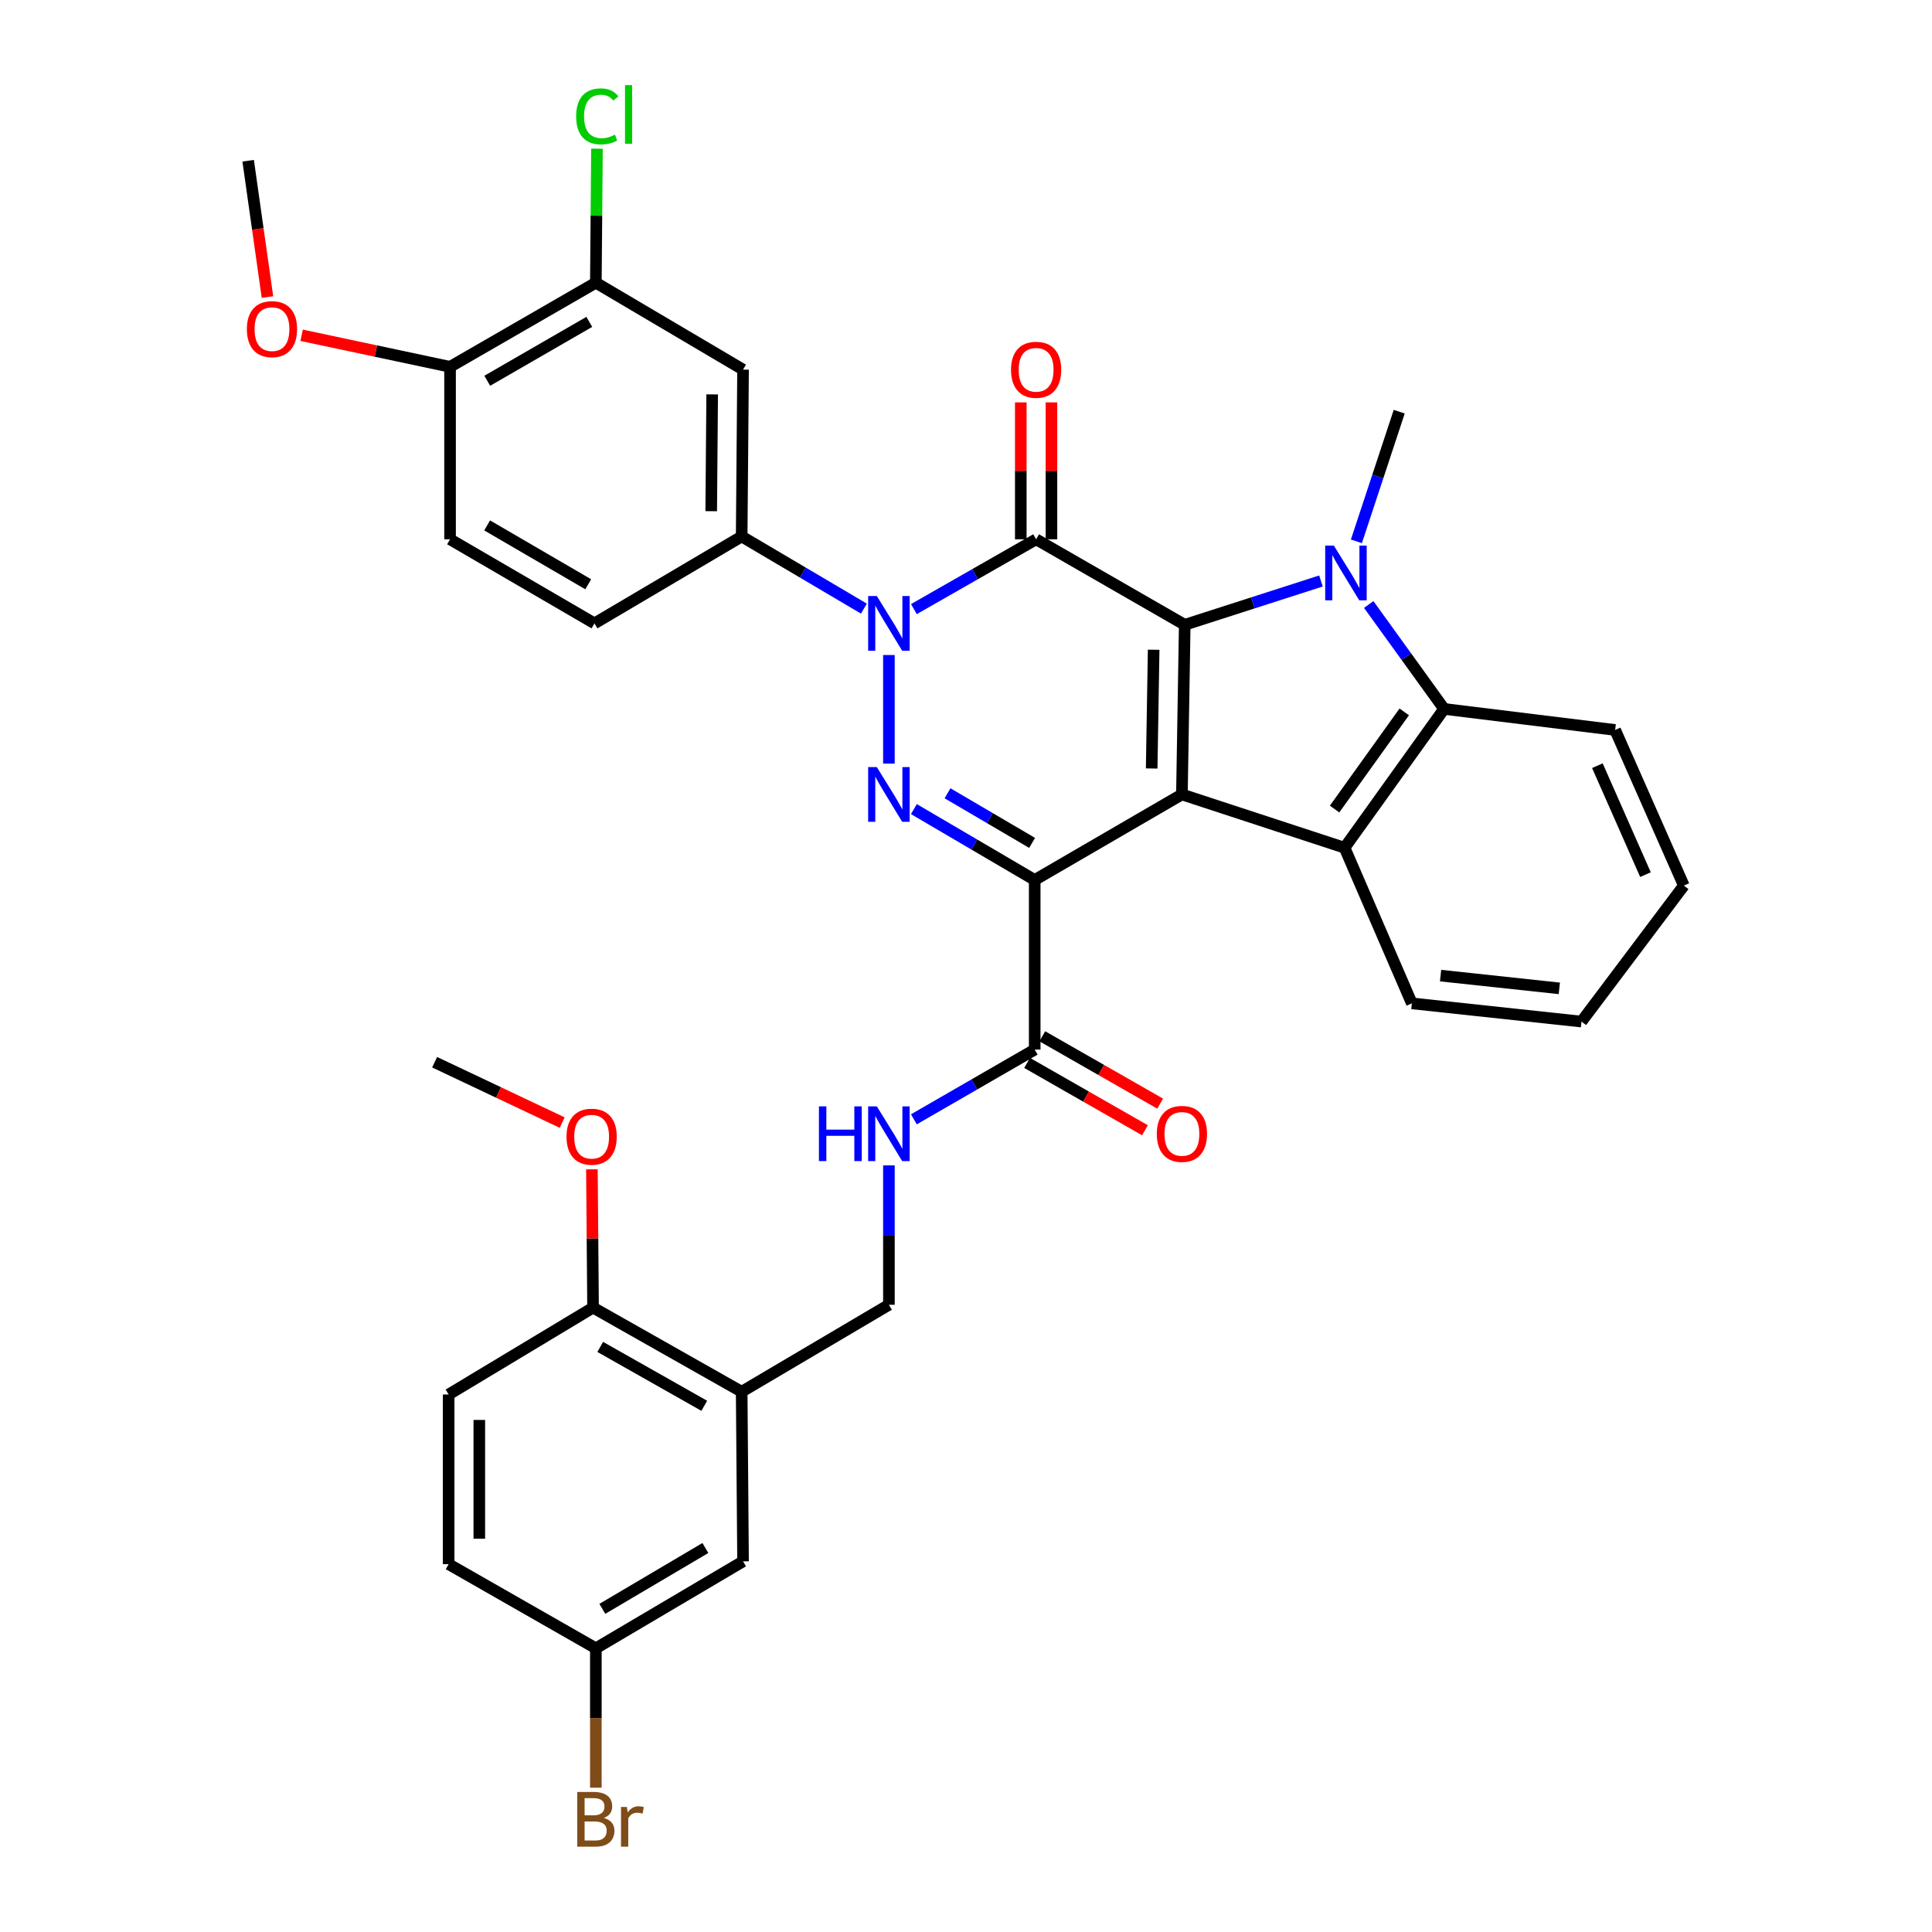 <?xml version='1.0' encoding='iso-8859-1'?>
<svg version='1.1' baseProfile='full'
              xmlns='http://www.w3.org/2000/svg'
                      xmlns:rdkit='http://www.rdkit.org/xml'
                      xmlns:xlink='http://www.w3.org/1999/xlink'
                  xml:space='preserve'
width='1000px' height='1000px' viewBox='0 0 1000 1000'>
<!-- END OF HEADER -->
<rect style='opacity:1.0;fill:#FFFFFF;stroke:none' width='1000' height='1000' x='0' y='0'> </rect>
<path class='bond-0' d='M 611.756,411.202 L 613.219,323.395' style='fill:none;fill-rule:evenodd;stroke:#000000;stroke-width:6px;stroke-linecap:butt;stroke-linejoin:miter;stroke-opacity:1' />
<path class='bond-0' d='M 596.105,397.766 L 597.13,336.301' style='fill:none;fill-rule:evenodd;stroke:#000000;stroke-width:6px;stroke-linecap:butt;stroke-linejoin:miter;stroke-opacity:1' />
<path class='bond-1' d='M 611.756,411.202 L 535.562,455.475' style='fill:none;fill-rule:evenodd;stroke:#000000;stroke-width:6px;stroke-linecap:butt;stroke-linejoin:miter;stroke-opacity:1' />
<path class='bond-6' d='M 611.756,411.202 L 695.947,438.792' style='fill:none;fill-rule:evenodd;stroke:#000000;stroke-width:6px;stroke-linecap:butt;stroke-linejoin:miter;stroke-opacity:1' />
<path class='bond-2' d='M 613.219,323.395 L 536.294,279.139' style='fill:none;fill-rule:evenodd;stroke:#000000;stroke-width:6px;stroke-linecap:butt;stroke-linejoin:miter;stroke-opacity:1' />
<path class='bond-5' d='M 613.219,323.395 L 648.475,312.054' style='fill:none;fill-rule:evenodd;stroke:#000000;stroke-width:6px;stroke-linecap:butt;stroke-linejoin:miter;stroke-opacity:1' />
<path class='bond-5' d='M 648.475,312.054 L 683.73,300.714' style='fill:none;fill-rule:evenodd;stroke:#0000FF;stroke-width:6px;stroke-linecap:butt;stroke-linejoin:miter;stroke-opacity:1' />
<path class='bond-4' d='M 535.562,455.475 L 504.294,437.131' style='fill:none;fill-rule:evenodd;stroke:#000000;stroke-width:6px;stroke-linecap:butt;stroke-linejoin:miter;stroke-opacity:1' />
<path class='bond-4' d='M 504.294,437.131 L 473.027,418.786' style='fill:none;fill-rule:evenodd;stroke:#0000FF;stroke-width:6px;stroke-linecap:butt;stroke-linejoin:miter;stroke-opacity:1' />
<path class='bond-4' d='M 534.213,436.282 L 512.326,423.441' style='fill:none;fill-rule:evenodd;stroke:#000000;stroke-width:6px;stroke-linecap:butt;stroke-linejoin:miter;stroke-opacity:1' />
<path class='bond-4' d='M 512.326,423.441 L 490.439,410.6' style='fill:none;fill-rule:evenodd;stroke:#0000FF;stroke-width:6px;stroke-linecap:butt;stroke-linejoin:miter;stroke-opacity:1' />
<path class='bond-8' d='M 535.562,455.475 L 535.562,543.273' style='fill:none;fill-rule:evenodd;stroke:#000000;stroke-width:6px;stroke-linecap:butt;stroke-linejoin:miter;stroke-opacity:1' />
<path class='bond-14' d='M 544.23,279.139 L 544.23,243.705' style='fill:none;fill-rule:evenodd;stroke:#000000;stroke-width:6px;stroke-linecap:butt;stroke-linejoin:miter;stroke-opacity:1' />
<path class='bond-14' d='M 544.23,243.705 L 544.23,208.27' style='fill:none;fill-rule:evenodd;stroke:#FF0000;stroke-width:6px;stroke-linecap:butt;stroke-linejoin:miter;stroke-opacity:1' />
<path class='bond-14' d='M 528.358,279.139 L 528.358,243.705' style='fill:none;fill-rule:evenodd;stroke:#000000;stroke-width:6px;stroke-linecap:butt;stroke-linejoin:miter;stroke-opacity:1' />
<path class='bond-14' d='M 528.358,243.705 L 528.358,208.27' style='fill:none;fill-rule:evenodd;stroke:#FF0000;stroke-width:6px;stroke-linecap:butt;stroke-linejoin:miter;stroke-opacity:1' />
<path class='bond-37' d='M 536.294,279.139 L 504.664,297.207' style='fill:none;fill-rule:evenodd;stroke:#000000;stroke-width:6px;stroke-linecap:butt;stroke-linejoin:miter;stroke-opacity:1' />
<path class='bond-37' d='M 504.664,297.207 L 473.034,315.275' style='fill:none;fill-rule:evenodd;stroke:#0000FF;stroke-width:6px;stroke-linecap:butt;stroke-linejoin:miter;stroke-opacity:1' />
<path class='bond-3' d='M 460.1,339.037 L 460.1,395.238' style='fill:none;fill-rule:evenodd;stroke:#0000FF;stroke-width:6px;stroke-linecap:butt;stroke-linejoin:miter;stroke-opacity:1' />
<path class='bond-9' d='M 447.147,315.017 L 415.518,296.346' style='fill:none;fill-rule:evenodd;stroke:#0000FF;stroke-width:6px;stroke-linecap:butt;stroke-linejoin:miter;stroke-opacity:1' />
<path class='bond-9' d='M 415.518,296.346 L 383.888,277.675' style='fill:none;fill-rule:evenodd;stroke:#000000;stroke-width:6px;stroke-linecap:butt;stroke-linejoin:miter;stroke-opacity:1' />
<path class='bond-23' d='M 702.065,280.196 L 713.15,246.641' style='fill:none;fill-rule:evenodd;stroke:#0000FF;stroke-width:6px;stroke-linecap:butt;stroke-linejoin:miter;stroke-opacity:1' />
<path class='bond-23' d='M 713.15,246.641 L 724.234,213.085' style='fill:none;fill-rule:evenodd;stroke:#000000;stroke-width:6px;stroke-linecap:butt;stroke-linejoin:miter;stroke-opacity:1' />
<path class='bond-36' d='M 708.447,312.884 L 727.954,339.91' style='fill:none;fill-rule:evenodd;stroke:#0000FF;stroke-width:6px;stroke-linecap:butt;stroke-linejoin:miter;stroke-opacity:1' />
<path class='bond-36' d='M 727.954,339.91 L 747.46,366.937' style='fill:none;fill-rule:evenodd;stroke:#000000;stroke-width:6px;stroke-linecap:butt;stroke-linejoin:miter;stroke-opacity:1' />
<path class='bond-7' d='M 695.947,438.792 L 747.46,366.937' style='fill:none;fill-rule:evenodd;stroke:#000000;stroke-width:6px;stroke-linecap:butt;stroke-linejoin:miter;stroke-opacity:1' />
<path class='bond-7' d='M 690.774,418.766 L 726.834,368.467' style='fill:none;fill-rule:evenodd;stroke:#000000;stroke-width:6px;stroke-linecap:butt;stroke-linejoin:miter;stroke-opacity:1' />
<path class='bond-26' d='M 695.947,438.792 L 730.777,519.342' style='fill:none;fill-rule:evenodd;stroke:#000000;stroke-width:6px;stroke-linecap:butt;stroke-linejoin:miter;stroke-opacity:1' />
<path class='bond-29' d='M 747.46,366.937 L 835.99,377.827' style='fill:none;fill-rule:evenodd;stroke:#000000;stroke-width:6px;stroke-linecap:butt;stroke-linejoin:miter;stroke-opacity:1' />
<path class='bond-12' d='M 535.562,543.273 L 504.29,561.317' style='fill:none;fill-rule:evenodd;stroke:#000000;stroke-width:6px;stroke-linecap:butt;stroke-linejoin:miter;stroke-opacity:1' />
<path class='bond-12' d='M 504.29,561.317 L 473.018,579.361' style='fill:none;fill-rule:evenodd;stroke:#0000FF;stroke-width:6px;stroke-linecap:butt;stroke-linejoin:miter;stroke-opacity:1' />
<path class='bond-20' d='M 531.624,550.163 L 562.124,567.593' style='fill:none;fill-rule:evenodd;stroke:#000000;stroke-width:6px;stroke-linecap:butt;stroke-linejoin:miter;stroke-opacity:1' />
<path class='bond-20' d='M 562.124,567.593 L 592.624,585.022' style='fill:none;fill-rule:evenodd;stroke:#FF0000;stroke-width:6px;stroke-linecap:butt;stroke-linejoin:miter;stroke-opacity:1' />
<path class='bond-20' d='M 539.499,536.383 L 569.999,553.813' style='fill:none;fill-rule:evenodd;stroke:#000000;stroke-width:6px;stroke-linecap:butt;stroke-linejoin:miter;stroke-opacity:1' />
<path class='bond-20' d='M 569.999,553.813 L 600.499,571.242' style='fill:none;fill-rule:evenodd;stroke:#FF0000;stroke-width:6px;stroke-linecap:butt;stroke-linejoin:miter;stroke-opacity:1' />
<path class='bond-10' d='M 383.888,277.675 L 384.603,191.315' style='fill:none;fill-rule:evenodd;stroke:#000000;stroke-width:6px;stroke-linecap:butt;stroke-linejoin:miter;stroke-opacity:1' />
<path class='bond-10' d='M 368.124,264.59 L 368.624,204.137' style='fill:none;fill-rule:evenodd;stroke:#000000;stroke-width:6px;stroke-linecap:butt;stroke-linejoin:miter;stroke-opacity:1' />
<path class='bond-19' d='M 383.888,277.675 L 307.695,322.663' style='fill:none;fill-rule:evenodd;stroke:#000000;stroke-width:6px;stroke-linecap:butt;stroke-linejoin:miter;stroke-opacity:1' />
<path class='bond-13' d='M 384.603,191.315 L 308.409,146.327' style='fill:none;fill-rule:evenodd;stroke:#000000;stroke-width:6px;stroke-linecap:butt;stroke-linejoin:miter;stroke-opacity:1' />
<path class='bond-11' d='M 383.888,720.359 L 460.1,675.354' style='fill:none;fill-rule:evenodd;stroke:#000000;stroke-width:6px;stroke-linecap:butt;stroke-linejoin:miter;stroke-opacity:1' />
<path class='bond-16' d='M 383.888,720.359 L 306.963,676.817' style='fill:none;fill-rule:evenodd;stroke:#000000;stroke-width:6px;stroke-linecap:butt;stroke-linejoin:miter;stroke-opacity:1' />
<path class='bond-16' d='M 364.531,727.641 L 310.683,697.161' style='fill:none;fill-rule:evenodd;stroke:#000000;stroke-width:6px;stroke-linecap:butt;stroke-linejoin:miter;stroke-opacity:1' />
<path class='bond-18' d='M 383.888,720.359 L 384.603,808.157' style='fill:none;fill-rule:evenodd;stroke:#000000;stroke-width:6px;stroke-linecap:butt;stroke-linejoin:miter;stroke-opacity:1' />
<path class='bond-15' d='M 460.1,603.188 L 460.1,639.271' style='fill:none;fill-rule:evenodd;stroke:#0000FF;stroke-width:6px;stroke-linecap:butt;stroke-linejoin:miter;stroke-opacity:1' />
<path class='bond-15' d='M 460.1,639.271 L 460.1,675.354' style='fill:none;fill-rule:evenodd;stroke:#000000;stroke-width:6px;stroke-linecap:butt;stroke-linejoin:miter;stroke-opacity:1' />
<path class='bond-25' d='M 308.409,146.327 L 308.7,111.643' style='fill:none;fill-rule:evenodd;stroke:#000000;stroke-width:6px;stroke-linecap:butt;stroke-linejoin:miter;stroke-opacity:1' />
<path class='bond-25' d='M 308.7,111.643 L 308.992,76.96' style='fill:none;fill-rule:evenodd;stroke:#00CC00;stroke-width:6px;stroke-linecap:butt;stroke-linejoin:miter;stroke-opacity:1' />
<path class='bond-39' d='M 308.409,146.327 L 232.947,189.868' style='fill:none;fill-rule:evenodd;stroke:#000000;stroke-width:6px;stroke-linecap:butt;stroke-linejoin:miter;stroke-opacity:1' />
<path class='bond-39' d='M 305.022,166.605 L 252.199,197.085' style='fill:none;fill-rule:evenodd;stroke:#000000;stroke-width:6px;stroke-linecap:butt;stroke-linejoin:miter;stroke-opacity:1' />
<path class='bond-22' d='M 306.963,676.817 L 232.215,721.788' style='fill:none;fill-rule:evenodd;stroke:#000000;stroke-width:6px;stroke-linecap:butt;stroke-linejoin:miter;stroke-opacity:1' />
<path class='bond-30' d='M 306.963,676.817 L 306.667,641.031' style='fill:none;fill-rule:evenodd;stroke:#000000;stroke-width:6px;stroke-linecap:butt;stroke-linejoin:miter;stroke-opacity:1' />
<path class='bond-30' d='M 306.667,641.031 L 306.371,605.244' style='fill:none;fill-rule:evenodd;stroke:#FF0000;stroke-width:6px;stroke-linecap:butt;stroke-linejoin:miter;stroke-opacity:1' />
<path class='bond-17' d='M 232.947,189.868 L 232.947,279.139' style='fill:none;fill-rule:evenodd;stroke:#000000;stroke-width:6px;stroke-linecap:butt;stroke-linejoin:miter;stroke-opacity:1' />
<path class='bond-31' d='M 232.947,189.868 L 194.539,181.704' style='fill:none;fill-rule:evenodd;stroke:#000000;stroke-width:6px;stroke-linecap:butt;stroke-linejoin:miter;stroke-opacity:1' />
<path class='bond-31' d='M 194.539,181.704 L 156.131,173.54' style='fill:none;fill-rule:evenodd;stroke:#FF0000;stroke-width:6px;stroke-linecap:butt;stroke-linejoin:miter;stroke-opacity:1' />
<path class='bond-24' d='M 384.603,808.157 L 308.409,853.154' style='fill:none;fill-rule:evenodd;stroke:#000000;stroke-width:6px;stroke-linecap:butt;stroke-linejoin:miter;stroke-opacity:1' />
<path class='bond-24' d='M 365.103,801.24 L 311.767,832.738' style='fill:none;fill-rule:evenodd;stroke:#000000;stroke-width:6px;stroke-linecap:butt;stroke-linejoin:miter;stroke-opacity:1' />
<path class='bond-21' d='M 307.695,322.663 L 232.947,279.139' style='fill:none;fill-rule:evenodd;stroke:#000000;stroke-width:6px;stroke-linecap:butt;stroke-linejoin:miter;stroke-opacity:1' />
<path class='bond-21' d='M 304.469,302.418 L 252.146,271.951' style='fill:none;fill-rule:evenodd;stroke:#000000;stroke-width:6px;stroke-linecap:butt;stroke-linejoin:miter;stroke-opacity:1' />
<path class='bond-40' d='M 232.215,721.788 L 232.215,809.612' style='fill:none;fill-rule:evenodd;stroke:#000000;stroke-width:6px;stroke-linecap:butt;stroke-linejoin:miter;stroke-opacity:1' />
<path class='bond-40' d='M 248.087,734.961 L 248.087,796.438' style='fill:none;fill-rule:evenodd;stroke:#000000;stroke-width:6px;stroke-linecap:butt;stroke-linejoin:miter;stroke-opacity:1' />
<path class='bond-27' d='M 308.409,853.154 L 232.215,809.612' style='fill:none;fill-rule:evenodd;stroke:#000000;stroke-width:6px;stroke-linecap:butt;stroke-linejoin:miter;stroke-opacity:1' />
<path class='bond-28' d='M 308.409,853.154 L 308.409,889.232' style='fill:none;fill-rule:evenodd;stroke:#000000;stroke-width:6px;stroke-linecap:butt;stroke-linejoin:miter;stroke-opacity:1' />
<path class='bond-28' d='M 308.409,889.232 L 308.409,925.31' style='fill:none;fill-rule:evenodd;stroke:#7F4C19;stroke-width:6px;stroke-linecap:butt;stroke-linejoin:miter;stroke-opacity:1' />
<path class='bond-34' d='M 730.777,519.342 L 818.575,528.768' style='fill:none;fill-rule:evenodd;stroke:#000000;stroke-width:6px;stroke-linecap:butt;stroke-linejoin:miter;stroke-opacity:1' />
<path class='bond-34' d='M 745.641,504.975 L 807.099,511.573' style='fill:none;fill-rule:evenodd;stroke:#000000;stroke-width:6px;stroke-linecap:butt;stroke-linejoin:miter;stroke-opacity:1' />
<path class='bond-38' d='M 835.99,377.827 L 871.552,458.385' style='fill:none;fill-rule:evenodd;stroke:#000000;stroke-width:6px;stroke-linecap:butt;stroke-linejoin:miter;stroke-opacity:1' />
<path class='bond-38' d='M 826.804,396.32 L 851.697,452.711' style='fill:none;fill-rule:evenodd;stroke:#000000;stroke-width:6px;stroke-linecap:butt;stroke-linejoin:miter;stroke-opacity:1' />
<path class='bond-32' d='M 290.983,581.053 L 257.975,565.43' style='fill:none;fill-rule:evenodd;stroke:#FF0000;stroke-width:6px;stroke-linecap:butt;stroke-linejoin:miter;stroke-opacity:1' />
<path class='bond-32' d='M 257.975,565.43 L 224.967,549.807' style='fill:none;fill-rule:evenodd;stroke:#000000;stroke-width:6px;stroke-linecap:butt;stroke-linejoin:miter;stroke-opacity:1' />
<path class='bond-33' d='M 138.437,153.757 L 133.443,118.474' style='fill:none;fill-rule:evenodd;stroke:#FF0000;stroke-width:6px;stroke-linecap:butt;stroke-linejoin:miter;stroke-opacity:1' />
<path class='bond-33' d='M 133.443,118.474 L 128.448,83.192' style='fill:none;fill-rule:evenodd;stroke:#000000;stroke-width:6px;stroke-linecap:butt;stroke-linejoin:miter;stroke-opacity:1' />
<path class='bond-35' d='M 818.575,528.768 L 871.552,458.385' style='fill:none;fill-rule:evenodd;stroke:#000000;stroke-width:6px;stroke-linecap:butt;stroke-linejoin:miter;stroke-opacity:1' />
<path  class='atom-4' d='M 453.84 308.503
L 463.12 323.503
Q 464.04 324.983, 465.52 327.663
Q 467 330.343, 467.08 330.503
L 467.08 308.503
L 470.84 308.503
L 470.84 336.823
L 466.96 336.823
L 457 320.423
Q 455.84 318.503, 454.6 316.303
Q 453.4 314.103, 453.04 313.423
L 453.04 336.823
L 449.36 336.823
L 449.36 308.503
L 453.84 308.503
' fill='#0000FF'/>
<path  class='atom-5' d='M 453.84 397.042
L 463.12 412.042
Q 464.04 413.522, 465.52 416.202
Q 467 418.882, 467.08 419.042
L 467.08 397.042
L 470.84 397.042
L 470.84 425.362
L 466.96 425.362
L 457 408.962
Q 455.84 407.042, 454.6 404.842
Q 453.4 402.642, 453.04 401.962
L 453.04 425.362
L 449.36 425.362
L 449.36 397.042
L 453.84 397.042
' fill='#0000FF'/>
<path  class='atom-6' d='M 690.401 282.394
L 699.681 297.394
Q 700.601 298.874, 702.081 301.554
Q 703.561 304.234, 703.641 304.394
L 703.641 282.394
L 707.401 282.394
L 707.401 310.714
L 703.521 310.714
L 693.561 294.314
Q 692.401 292.394, 691.161 290.194
Q 689.961 287.994, 689.601 287.314
L 689.601 310.714
L 685.921 310.714
L 685.921 282.394
L 690.401 282.394
' fill='#0000FF'/>
<path  class='atom-13' d='M 423.88 572.655
L 427.72 572.655
L 427.72 584.695
L 442.2 584.695
L 442.2 572.655
L 446.04 572.655
L 446.04 600.975
L 442.2 600.975
L 442.2 587.895
L 427.72 587.895
L 427.72 600.975
L 423.88 600.975
L 423.88 572.655
' fill='#0000FF'/>
<path  class='atom-13' d='M 453.84 572.655
L 463.12 587.655
Q 464.04 589.135, 465.52 591.815
Q 467 594.495, 467.08 594.655
L 467.08 572.655
L 470.84 572.655
L 470.84 600.975
L 466.96 600.975
L 457 584.575
Q 455.84 582.655, 454.6 580.455
Q 453.4 578.255, 453.04 577.575
L 453.04 600.975
L 449.36 600.975
L 449.36 572.655
L 453.84 572.655
' fill='#0000FF'/>
<path  class='atom-15' d='M 523.294 191.395
Q 523.294 184.595, 526.654 180.795
Q 530.014 176.995, 536.294 176.995
Q 542.574 176.995, 545.934 180.795
Q 549.294 184.595, 549.294 191.395
Q 549.294 198.275, 545.894 202.195
Q 542.494 206.075, 536.294 206.075
Q 530.054 206.075, 526.654 202.195
Q 523.294 198.315, 523.294 191.395
M 536.294 202.875
Q 540.614 202.875, 542.934 199.995
Q 545.294 197.075, 545.294 191.395
Q 545.294 185.835, 542.934 183.035
Q 540.614 180.195, 536.294 180.195
Q 531.974 180.195, 529.614 182.995
Q 527.294 185.795, 527.294 191.395
Q 527.294 197.115, 529.614 199.995
Q 531.974 202.875, 536.294 202.875
' fill='#FF0000'/>
<path  class='atom-21' d='M 598.756 586.895
Q 598.756 580.095, 602.116 576.295
Q 605.476 572.495, 611.756 572.495
Q 618.036 572.495, 621.396 576.295
Q 624.756 580.095, 624.756 586.895
Q 624.756 593.775, 621.356 597.695
Q 617.956 601.575, 611.756 601.575
Q 605.516 601.575, 602.116 597.695
Q 598.756 593.815, 598.756 586.895
M 611.756 598.375
Q 616.076 598.375, 618.396 595.495
Q 620.756 592.575, 620.756 586.895
Q 620.756 581.335, 618.396 578.535
Q 616.076 575.695, 611.756 575.695
Q 607.436 575.695, 605.076 578.495
Q 602.756 581.295, 602.756 586.895
Q 602.756 592.615, 605.076 595.495
Q 607.436 598.375, 611.756 598.375
' fill='#FF0000'/>
<path  class='atom-26' d='M 298.221 60.223
Q 298.221 53.183, 301.501 49.503
Q 304.821 45.783, 311.101 45.783
Q 316.941 45.783, 320.061 49.903
L 317.421 52.063
Q 315.141 49.063, 311.101 49.063
Q 306.821 49.063, 304.541 51.943
Q 302.301 54.783, 302.301 60.223
Q 302.301 65.823, 304.621 68.703
Q 306.981 71.583, 311.541 71.583
Q 314.661 71.583, 318.301 69.703
L 319.421 72.703
Q 317.941 73.663, 315.701 74.223
Q 313.461 74.783, 310.981 74.783
Q 304.821 74.783, 301.501 71.023
Q 298.221 67.263, 298.221 60.223
' fill='#00CC00'/>
<path  class='atom-26' d='M 323.501 44.063
L 327.181 44.063
L 327.181 74.423
L 323.501 74.423
L 323.501 44.063
' fill='#00CC00'/>
<path  class='atom-29' d='M 312.549 940.963
Q 315.269 941.723, 316.629 943.403
Q 318.029 945.043, 318.029 947.483
Q 318.029 951.403, 315.509 953.643
Q 313.029 955.843, 308.309 955.843
L 298.789 955.843
L 298.789 927.523
L 307.149 927.523
Q 311.989 927.523, 314.429 929.483
Q 316.869 931.443, 316.869 935.043
Q 316.869 939.323, 312.549 940.963
M 302.589 930.723
L 302.589 939.603
L 307.149 939.603
Q 309.949 939.603, 311.389 938.483
Q 312.869 937.323, 312.869 935.043
Q 312.869 930.723, 307.149 930.723
L 302.589 930.723
M 308.309 952.643
Q 311.069 952.643, 312.549 951.323
Q 314.029 950.003, 314.029 947.483
Q 314.029 945.163, 312.389 944.003
Q 310.789 942.803, 307.709 942.803
L 302.589 942.803
L 302.589 952.643
L 308.309 952.643
' fill='#7F4C19'/>
<path  class='atom-29' d='M 324.469 935.283
L 324.909 938.123
Q 327.069 934.923, 330.589 934.923
Q 331.709 934.923, 333.229 935.323
L 332.629 938.683
Q 330.909 938.283, 329.949 938.283
Q 328.269 938.283, 327.149 938.963
Q 326.069 939.603, 325.189 941.163
L 325.189 955.843
L 321.429 955.843
L 321.429 935.283
L 324.469 935.283
' fill='#7F4C19'/>
<path  class='atom-31' d='M 293.231 588.35
Q 293.231 581.55, 296.591 577.75
Q 299.951 573.95, 306.231 573.95
Q 312.511 573.95, 315.871 577.75
Q 319.231 581.55, 319.231 588.35
Q 319.231 595.23, 315.831 599.15
Q 312.431 603.03, 306.231 603.03
Q 299.991 603.03, 296.591 599.15
Q 293.231 595.27, 293.231 588.35
M 306.231 599.83
Q 310.551 599.83, 312.871 596.95
Q 315.231 594.03, 315.231 588.35
Q 315.231 582.79, 312.871 579.99
Q 310.551 577.15, 306.231 577.15
Q 301.911 577.15, 299.551 579.95
Q 297.231 582.75, 297.231 588.35
Q 297.231 594.07, 299.551 596.95
Q 301.911 599.83, 306.231 599.83
' fill='#FF0000'/>
<path  class='atom-32' d='M 127.776 170.356
Q 127.776 163.556, 131.136 159.756
Q 134.496 155.956, 140.776 155.956
Q 147.056 155.956, 150.416 159.756
Q 153.776 163.556, 153.776 170.356
Q 153.776 177.236, 150.376 181.156
Q 146.976 185.036, 140.776 185.036
Q 134.536 185.036, 131.136 181.156
Q 127.776 177.276, 127.776 170.356
M 140.776 181.836
Q 145.096 181.836, 147.416 178.956
Q 149.776 176.036, 149.776 170.356
Q 149.776 164.796, 147.416 161.996
Q 145.096 159.156, 140.776 159.156
Q 136.456 159.156, 134.096 161.956
Q 131.776 164.756, 131.776 170.356
Q 131.776 176.076, 134.096 178.956
Q 136.456 181.836, 140.776 181.836
' fill='#FF0000'/>
</svg>
